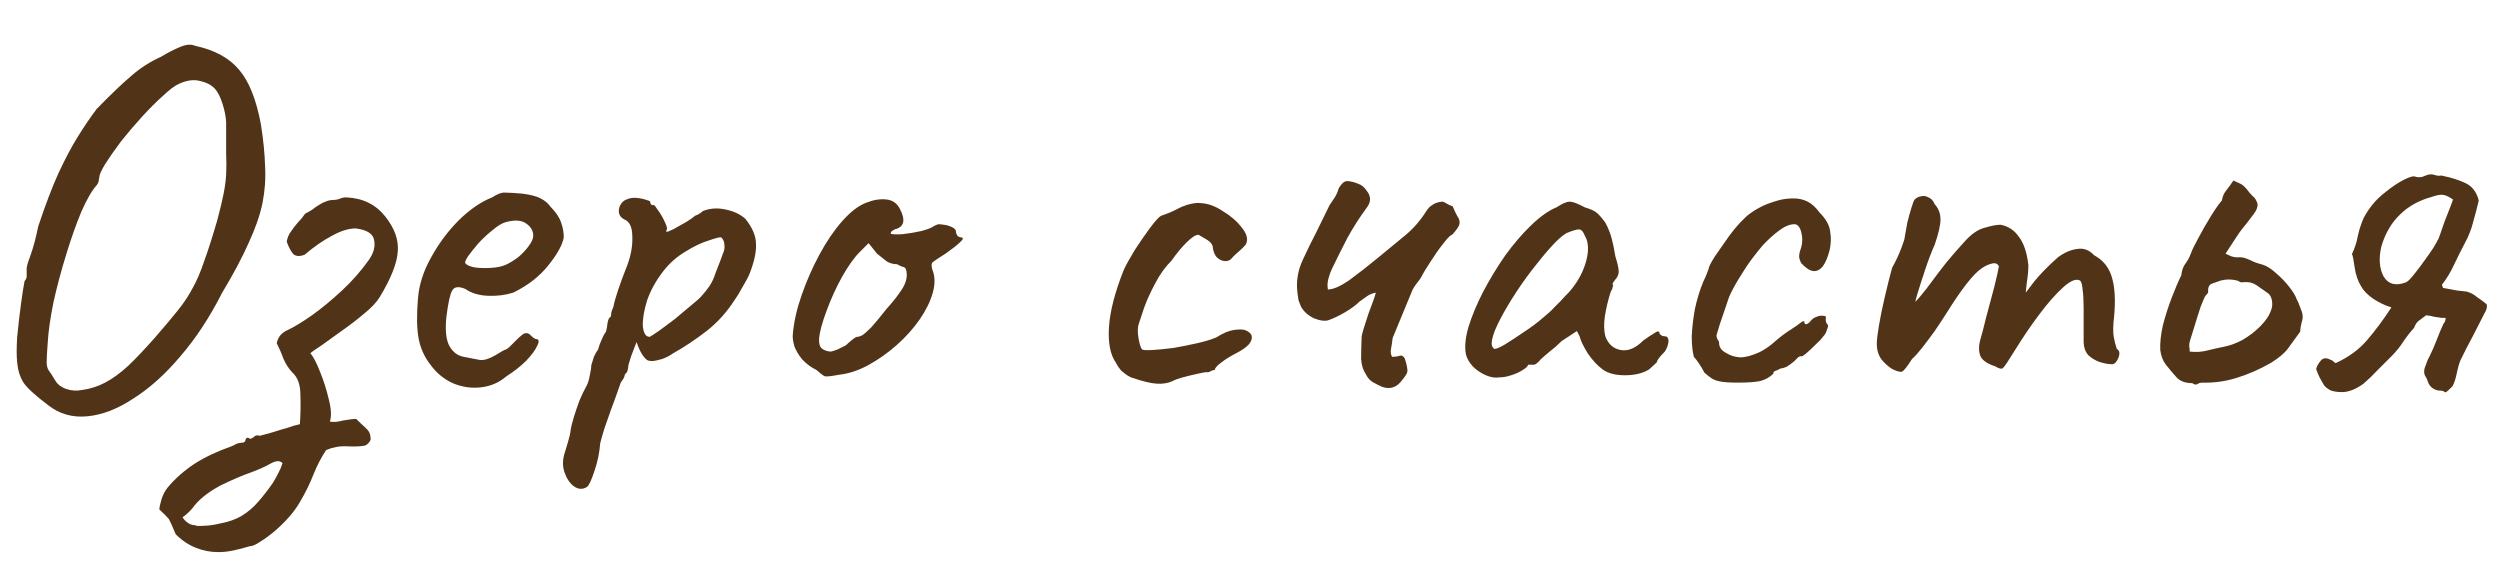 <?xml version="1.0" encoding="UTF-8"?> <svg xmlns="http://www.w3.org/2000/svg" width="57" height="13" viewBox="0 0 57 13" fill="none"> <path d="M1.1 9.24C0.804 9.016 0.616 8.844 0.536 8.724C0.456 8.596 0.408 8.444 0.392 8.268C0.376 8.124 0.376 7.928 0.392 7.68C0.416 7.432 0.444 7.188 0.476 6.948C0.508 6.708 0.536 6.528 0.56 6.408C0.6 6.368 0.616 6.316 0.608 6.252C0.608 6.18 0.608 6.144 0.608 6.144C0.6 6.104 0.628 6 0.692 5.832C0.756 5.656 0.816 5.432 0.872 5.16C1.032 4.68 1.184 4.28 1.328 3.96C1.48 3.632 1.628 3.352 1.772 3.12C1.916 2.888 2.06 2.676 2.204 2.484C2.532 2.148 2.796 1.896 2.996 1.728C3.196 1.552 3.42 1.408 3.668 1.296C3.828 1.2 3.976 1.124 4.112 1.068C4.248 1.012 4.36 1.004 4.448 1.044C4.896 1.14 5.232 1.324 5.456 1.596C5.68 1.86 5.844 2.272 5.948 2.832C6.004 3.184 6.036 3.504 6.044 3.792C6.06 4.072 6.04 4.352 5.984 4.632C5.928 4.904 5.824 5.204 5.672 5.532C5.528 5.86 5.324 6.244 5.06 6.684C4.78 7.236 4.464 7.716 4.112 8.124C3.768 8.532 3.412 8.852 3.044 9.084C2.684 9.324 2.332 9.46 1.988 9.492C1.652 9.524 1.356 9.44 1.1 9.24ZM1.868 8.892C2.052 8.868 2.228 8.812 2.396 8.724C2.564 8.636 2.74 8.508 2.924 8.34C3.108 8.164 3.316 7.944 3.548 7.68C3.756 7.44 3.924 7.24 4.052 7.08C4.188 6.912 4.3 6.744 4.388 6.576C4.484 6.408 4.572 6.204 4.652 5.964C4.74 5.724 4.84 5.412 4.952 5.028C5.016 4.788 5.064 4.588 5.096 4.428C5.128 4.268 5.148 4.12 5.156 3.984C5.164 3.84 5.164 3.676 5.156 3.492C5.156 3.308 5.156 3.072 5.156 2.784C5.148 2.648 5.12 2.508 5.072 2.364C5.024 2.212 4.968 2.1 4.904 2.028C4.824 1.94 4.712 1.88 4.568 1.848C4.424 1.808 4.264 1.828 4.088 1.908C3.992 1.948 3.868 2.04 3.716 2.184C3.564 2.32 3.404 2.48 3.236 2.664C3.068 2.848 2.908 3.036 2.756 3.228C2.612 3.42 2.492 3.592 2.396 3.744C2.308 3.888 2.264 3.988 2.264 4.044C2.264 4.044 2.26 4.064 2.252 4.104C2.252 4.144 2.236 4.184 2.204 4.224C2.1 4.336 1.984 4.536 1.856 4.824C1.736 5.112 1.62 5.44 1.508 5.808C1.396 6.168 1.3 6.528 1.22 6.888C1.148 7.24 1.104 7.548 1.088 7.812C1.072 8.028 1.064 8.176 1.064 8.256C1.064 8.336 1.08 8.4 1.112 8.448C1.144 8.488 1.196 8.568 1.268 8.688C1.316 8.768 1.396 8.828 1.508 8.868C1.628 8.908 1.748 8.916 1.868 8.892ZM4.977 12.588C4.801 12.588 4.633 12.556 4.473 12.492C4.305 12.428 4.149 12.324 4.005 12.18C3.933 12.004 3.881 11.888 3.849 11.832C3.809 11.784 3.737 11.712 3.633 11.616C3.633 11.576 3.649 11.5 3.681 11.388C3.713 11.284 3.761 11.192 3.825 11.112C3.993 10.912 4.197 10.732 4.437 10.572C4.677 10.42 4.957 10.288 5.277 10.176C5.317 10.16 5.357 10.14 5.397 10.116C5.445 10.1 5.489 10.092 5.529 10.092C5.569 10.092 5.593 10.068 5.601 10.02C5.617 9.972 5.653 9.968 5.709 10.008C5.749 9.992 5.781 9.972 5.805 9.948C5.829 9.924 5.869 9.92 5.925 9.936C5.925 9.936 5.969 9.924 6.057 9.9C6.153 9.876 6.261 9.844 6.381 9.804C6.501 9.772 6.605 9.74 6.693 9.708C6.789 9.684 6.837 9.672 6.837 9.672C6.853 9.456 6.857 9.232 6.849 9C6.849 8.768 6.785 8.596 6.657 8.484C6.577 8.396 6.513 8.296 6.465 8.184C6.425 8.072 6.373 7.952 6.309 7.824C6.325 7.752 6.353 7.692 6.393 7.644C6.433 7.596 6.489 7.556 6.561 7.524C6.713 7.452 6.897 7.34 7.113 7.188C7.337 7.028 7.565 6.84 7.797 6.624C8.029 6.408 8.233 6.176 8.409 5.928C8.521 5.768 8.561 5.616 8.529 5.472C8.505 5.328 8.365 5.24 8.109 5.208C7.949 5.208 7.769 5.264 7.569 5.376C7.369 5.48 7.161 5.624 6.945 5.808C6.817 5.856 6.725 5.844 6.669 5.772C6.613 5.692 6.569 5.604 6.537 5.508C6.553 5.42 6.585 5.344 6.633 5.28C6.681 5.208 6.733 5.14 6.789 5.076C6.853 5.012 6.909 4.944 6.957 4.872C7.021 4.84 7.077 4.808 7.125 4.776C7.173 4.736 7.225 4.7 7.281 4.668C7.329 4.636 7.377 4.612 7.425 4.596C7.481 4.572 7.537 4.56 7.593 4.56C7.641 4.56 7.689 4.552 7.737 4.536C7.785 4.512 7.837 4.5 7.893 4.5C8.269 4.516 8.565 4.66 8.781 4.932C8.997 5.204 9.093 5.472 9.069 5.736C9.053 6 8.917 6.344 8.661 6.768C8.589 6.888 8.469 7.016 8.301 7.152C8.141 7.288 7.969 7.42 7.785 7.548C7.609 7.676 7.453 7.788 7.317 7.884C7.181 7.972 7.101 8.028 7.077 8.052C7.149 8.14 7.225 8.288 7.305 8.496C7.385 8.696 7.449 8.9 7.497 9.108C7.553 9.324 7.561 9.492 7.521 9.612C7.601 9.628 7.701 9.62 7.821 9.588C7.949 9.564 8.049 9.552 8.121 9.552C8.193 9.624 8.265 9.692 8.337 9.756C8.409 9.82 8.445 9.888 8.445 9.96C8.461 10.008 8.449 10.052 8.409 10.092C8.377 10.132 8.341 10.156 8.301 10.164C8.197 10.18 8.065 10.184 7.905 10.176C7.745 10.168 7.589 10.196 7.437 10.26C7.325 10.428 7.229 10.612 7.149 10.812C7.069 11.02 6.965 11.232 6.837 11.448C6.709 11.672 6.509 11.9 6.237 12.132C6.141 12.212 6.041 12.284 5.937 12.348C5.833 12.42 5.749 12.456 5.685 12.456C5.557 12.496 5.433 12.528 5.313 12.552C5.201 12.576 5.089 12.588 4.977 12.588ZM4.461 11.976C4.461 11.992 4.521 11.996 4.641 11.988C4.753 11.988 4.889 11.968 5.049 11.928C5.217 11.896 5.365 11.844 5.493 11.772C5.653 11.676 5.789 11.56 5.901 11.424C6.013 11.296 6.121 11.156 6.225 11.004C6.265 10.94 6.305 10.868 6.345 10.788C6.385 10.716 6.417 10.64 6.441 10.56C6.385 10.496 6.293 10.5 6.165 10.572C6.037 10.644 5.885 10.712 5.709 10.776C5.525 10.84 5.301 10.936 5.037 11.064C4.781 11.2 4.585 11.348 4.449 11.508C4.409 11.564 4.365 11.616 4.317 11.664C4.269 11.712 4.217 11.756 4.161 11.796C4.201 11.852 4.245 11.896 4.293 11.928C4.341 11.96 4.397 11.976 4.461 11.976ZM11.546 8.58C11.378 8.724 11.182 8.808 10.958 8.832C10.742 8.856 10.53 8.824 10.322 8.736C10.114 8.64 9.942 8.496 9.806 8.304C9.67 8.128 9.582 7.928 9.542 7.704C9.502 7.472 9.498 7.172 9.53 6.804C9.554 6.492 9.654 6.18 9.83 5.868C10.006 5.548 10.218 5.264 10.466 5.016C10.722 4.768 10.974 4.596 11.222 4.5C11.342 4.42 11.442 4.384 11.522 4.392C11.61 4.392 11.742 4.4 11.918 4.416C12.102 4.44 12.238 4.476 12.326 4.524C12.422 4.572 12.498 4.636 12.554 4.716C12.674 4.836 12.754 4.956 12.794 5.076C12.834 5.188 12.854 5.3 12.854 5.412C12.822 5.588 12.702 5.804 12.494 6.06C12.294 6.308 12.03 6.512 11.702 6.672C11.526 6.728 11.334 6.752 11.126 6.744C10.918 6.736 10.746 6.684 10.61 6.588C10.458 6.524 10.358 6.536 10.31 6.624C10.262 6.704 10.218 6.904 10.178 7.224C10.146 7.528 10.17 7.752 10.25 7.896C10.33 8.032 10.438 8.112 10.574 8.136C10.734 8.168 10.858 8.192 10.946 8.208C11.042 8.216 11.158 8.18 11.294 8.1C11.422 8.02 11.502 7.976 11.534 7.968C11.566 7.952 11.59 7.936 11.606 7.92C11.63 7.896 11.682 7.844 11.762 7.764C11.818 7.708 11.862 7.668 11.894 7.644C11.926 7.612 11.962 7.596 12.002 7.596C12.042 7.596 12.078 7.616 12.11 7.656C12.142 7.688 12.174 7.712 12.206 7.728C12.286 7.728 12.302 7.776 12.254 7.872C12.214 7.968 12.13 8.084 12.002 8.22C11.874 8.348 11.722 8.468 11.546 8.58ZM11.534 6.036C11.622 5.996 11.714 5.94 11.81 5.868C11.906 5.788 11.986 5.704 12.05 5.616C12.122 5.52 12.158 5.44 12.158 5.376C12.158 5.264 12.106 5.172 12.002 5.1C11.898 5.02 11.742 5.008 11.534 5.064C11.446 5.088 11.346 5.148 11.234 5.244C11.122 5.332 11.014 5.432 10.91 5.544C10.814 5.656 10.734 5.756 10.67 5.844C10.614 5.932 10.594 5.984 10.61 6C10.634 6.04 10.702 6.072 10.814 6.096C10.926 6.112 11.05 6.116 11.186 6.108C11.33 6.1 11.446 6.076 11.534 6.036ZM13.385 11.1C13.289 11.164 13.189 11.16 13.085 11.088C12.989 11.016 12.917 10.908 12.869 10.764C12.821 10.62 12.825 10.468 12.881 10.308C12.897 10.26 12.921 10.18 12.953 10.068C12.985 9.964 13.005 9.872 13.013 9.792C13.021 9.736 13.045 9.64 13.085 9.504C13.125 9.376 13.169 9.248 13.217 9.12C13.273 8.992 13.317 8.9 13.349 8.844C13.397 8.764 13.429 8.672 13.445 8.568C13.469 8.464 13.481 8.384 13.481 8.328C13.497 8.272 13.517 8.208 13.541 8.136C13.573 8.064 13.605 8.008 13.637 7.968C13.653 7.904 13.677 7.836 13.709 7.764C13.741 7.684 13.777 7.616 13.817 7.56C13.833 7.504 13.845 7.436 13.853 7.356C13.869 7.276 13.893 7.232 13.925 7.224C13.933 7.192 13.937 7.16 13.937 7.128C13.945 7.096 13.961 7.052 13.985 6.996C14.001 6.908 14.037 6.78 14.093 6.612C14.149 6.444 14.217 6.26 14.297 6.06C14.385 5.828 14.425 5.608 14.417 5.4C14.417 5.184 14.357 5.052 14.237 5.004C14.173 4.972 14.133 4.928 14.117 4.872C14.101 4.808 14.109 4.744 14.141 4.68C14.173 4.616 14.221 4.572 14.285 4.548C14.357 4.516 14.433 4.504 14.513 4.512C14.601 4.52 14.677 4.536 14.741 4.56C14.805 4.576 14.833 4.592 14.825 4.608C14.825 4.648 14.845 4.672 14.885 4.68C14.901 4.656 14.933 4.684 14.981 4.764C15.037 4.836 15.089 4.92 15.137 5.016C15.185 5.112 15.209 5.18 15.209 5.22C15.193 5.252 15.185 5.272 15.185 5.28C15.185 5.28 15.201 5.28 15.233 5.28C15.233 5.28 15.277 5.26 15.365 5.22C15.453 5.172 15.545 5.12 15.641 5.064C15.745 5 15.813 4.952 15.845 4.92C15.845 4.92 15.865 4.912 15.905 4.896C15.953 4.872 15.993 4.844 16.025 4.812C16.185 4.748 16.357 4.736 16.541 4.776C16.733 4.816 16.885 4.888 16.997 4.992C17.157 5.192 17.237 5.384 17.237 5.568C17.245 5.752 17.193 5.984 17.081 6.264C17.065 6.304 17.029 6.372 16.973 6.468C16.925 6.556 16.877 6.64 16.829 6.72C16.781 6.792 16.757 6.828 16.757 6.828C16.573 7.116 16.357 7.356 16.109 7.548C15.861 7.74 15.609 7.908 15.353 8.052C15.273 8.108 15.189 8.152 15.101 8.184C15.021 8.208 14.949 8.224 14.885 8.232C14.821 8.232 14.777 8.224 14.753 8.208C14.665 8.144 14.585 8.008 14.513 7.8C14.473 7.904 14.433 8.008 14.393 8.112C14.361 8.208 14.341 8.272 14.333 8.304C14.325 8.36 14.317 8.408 14.309 8.448C14.301 8.48 14.281 8.508 14.249 8.532C14.249 8.532 14.245 8.548 14.237 8.58C14.229 8.612 14.201 8.66 14.153 8.724C14.073 8.956 14.001 9.156 13.937 9.324C13.873 9.5 13.821 9.648 13.781 9.768C13.741 9.896 13.709 10.008 13.685 10.104C13.669 10.32 13.625 10.532 13.553 10.74C13.481 10.956 13.425 11.076 13.385 11.1ZM14.813 7.68C14.845 7.664 14.913 7.62 15.017 7.548C15.129 7.468 15.253 7.376 15.389 7.272C15.525 7.16 15.649 7.056 15.761 6.96C15.881 6.864 15.961 6.792 16.001 6.744C16.065 6.672 16.125 6.596 16.181 6.516C16.237 6.428 16.281 6.332 16.313 6.228C16.337 6.164 16.365 6.092 16.397 6.012C16.429 5.932 16.457 5.856 16.481 5.784C16.513 5.72 16.525 5.656 16.517 5.592C16.517 5.52 16.493 5.46 16.445 5.412C16.413 5.404 16.317 5.428 16.157 5.484C15.997 5.532 15.821 5.616 15.629 5.736C15.437 5.848 15.269 5.996 15.125 6.18C14.957 6.396 14.833 6.62 14.753 6.852C14.681 7.084 14.649 7.28 14.657 7.44C14.673 7.6 14.725 7.68 14.813 7.68ZM19.132 8.544C18.964 8.576 18.856 8.588 18.808 8.58C18.768 8.564 18.704 8.516 18.616 8.436C18.488 8.372 18.38 8.292 18.292 8.196C18.212 8.1 18.152 8 18.112 7.896C18.08 7.784 18.068 7.692 18.076 7.62C18.1 7.34 18.168 7.04 18.28 6.72C18.392 6.4 18.528 6.092 18.688 5.796C18.848 5.5 19.02 5.248 19.204 5.04C19.396 4.824 19.58 4.684 19.756 4.62C19.916 4.556 20.068 4.532 20.212 4.548C20.356 4.564 20.46 4.64 20.524 4.776C20.644 5.008 20.616 5.156 20.44 5.22C20.416 5.22 20.388 5.232 20.356 5.256C20.324 5.272 20.308 5.296 20.308 5.328C20.34 5.344 20.428 5.348 20.572 5.34C20.716 5.324 20.86 5.3 21.004 5.268C21.156 5.228 21.256 5.188 21.304 5.148C21.352 5.124 21.388 5.112 21.412 5.112C21.436 5.112 21.496 5.12 21.592 5.136C21.728 5.176 21.796 5.224 21.796 5.28C21.796 5.312 21.808 5.344 21.832 5.376C21.856 5.4 21.884 5.412 21.916 5.412C21.972 5.42 21.964 5.456 21.892 5.52C21.828 5.584 21.716 5.672 21.556 5.784C21.404 5.88 21.308 5.944 21.268 5.976C21.236 6 21.232 6.056 21.256 6.144C21.32 6.296 21.324 6.472 21.268 6.672C21.212 6.872 21.112 7.076 20.968 7.284C20.824 7.492 20.648 7.688 20.44 7.872C20.24 8.048 20.024 8.2 19.792 8.328C19.568 8.448 19.348 8.52 19.132 8.544ZM18.928 8.016C18.96 8.016 19.016 8 19.096 7.968C19.176 7.928 19.24 7.896 19.288 7.872C19.32 7.84 19.36 7.804 19.408 7.764C19.464 7.716 19.508 7.688 19.54 7.68C19.572 7.68 19.612 7.668 19.66 7.644C19.708 7.612 19.776 7.552 19.864 7.464C19.952 7.368 20.068 7.228 20.212 7.044C20.372 6.868 20.496 6.708 20.584 6.564C20.672 6.412 20.696 6.272 20.656 6.144C20.648 6.112 20.624 6.092 20.584 6.084C20.552 6.076 20.508 6.056 20.452 6.024C20.372 6.024 20.296 6.004 20.224 5.964C20.16 5.916 20.084 5.856 19.996 5.784L19.804 5.544L19.6 5.748C19.472 5.876 19.336 6.068 19.192 6.324C19.056 6.572 18.94 6.828 18.844 7.092C18.748 7.348 18.692 7.552 18.676 7.704C18.668 7.824 18.688 7.904 18.736 7.944C18.784 7.984 18.848 8.008 18.928 8.016ZM26.737 8.688C26.633 8.736 26.513 8.756 26.377 8.748C26.241 8.74 26.057 8.696 25.825 8.616C25.809 8.616 25.773 8.6 25.717 8.568C25.669 8.536 25.617 8.496 25.561 8.448C25.513 8.392 25.473 8.332 25.441 8.268C25.313 8.084 25.261 7.812 25.285 7.452C25.309 7.092 25.421 6.66 25.621 6.156C25.677 6.036 25.761 5.884 25.873 5.7C25.993 5.516 26.109 5.348 26.221 5.196C26.341 5.036 26.425 4.944 26.473 4.92C26.473 4.92 26.517 4.904 26.605 4.872C26.693 4.84 26.805 4.788 26.941 4.716C26.981 4.7 27.025 4.684 27.073 4.668C27.129 4.652 27.185 4.64 27.241 4.632C27.297 4.624 27.345 4.624 27.385 4.632C27.545 4.64 27.709 4.7 27.877 4.812C28.053 4.916 28.197 5.04 28.309 5.184C28.421 5.32 28.457 5.44 28.417 5.544C28.417 5.56 28.393 5.592 28.345 5.64C28.305 5.68 28.257 5.724 28.201 5.772C28.153 5.812 28.113 5.852 28.081 5.892C28.041 5.94 27.985 5.96 27.913 5.952C27.849 5.944 27.789 5.912 27.733 5.856C27.685 5.792 27.657 5.712 27.649 5.616C27.633 5.552 27.573 5.492 27.469 5.436C27.373 5.38 27.325 5.352 27.325 5.352C27.261 5.352 27.169 5.412 27.049 5.532C26.937 5.644 26.825 5.78 26.713 5.94C26.569 6.084 26.445 6.256 26.341 6.456C26.237 6.648 26.153 6.832 26.089 7.008C26.033 7.176 25.993 7.296 25.969 7.368C25.937 7.448 25.933 7.56 25.957 7.704C25.981 7.848 26.009 7.936 26.041 7.968C26.073 7.984 26.153 7.988 26.281 7.98C26.417 7.972 26.577 7.956 26.761 7.932C26.945 7.9 27.125 7.864 27.301 7.824C27.477 7.784 27.621 7.74 27.733 7.692C27.885 7.596 28.017 7.54 28.129 7.524C28.241 7.508 28.325 7.508 28.381 7.524C28.469 7.556 28.521 7.6 28.537 7.656C28.553 7.712 28.533 7.776 28.477 7.848C28.421 7.912 28.325 7.98 28.189 8.052C28.061 8.116 27.945 8.188 27.841 8.268C27.745 8.34 27.697 8.396 27.697 8.436C27.665 8.436 27.629 8.448 27.589 8.472C27.557 8.488 27.529 8.492 27.505 8.484C27.489 8.484 27.425 8.496 27.313 8.52C27.201 8.544 27.085 8.572 26.965 8.604C26.853 8.636 26.777 8.664 26.737 8.688ZM31.513 8.82C31.441 8.788 31.369 8.752 31.297 8.712C31.233 8.672 31.181 8.612 31.141 8.532C31.077 8.436 31.041 8.32 31.033 8.184C31.033 8.048 31.037 7.884 31.045 7.692C31.045 7.66 31.061 7.592 31.093 7.488C31.125 7.384 31.161 7.272 31.201 7.152C31.249 7.024 31.289 6.916 31.321 6.828C31.353 6.732 31.369 6.68 31.369 6.672C31.289 6.688 31.221 6.716 31.165 6.756C31.109 6.796 31.053 6.836 30.997 6.876C30.917 6.956 30.809 7.036 30.673 7.116C30.537 7.196 30.413 7.256 30.301 7.296C30.221 7.328 30.109 7.316 29.965 7.26C29.829 7.196 29.729 7.108 29.665 6.996C29.641 6.94 29.621 6.888 29.605 6.84C29.597 6.784 29.589 6.728 29.581 6.672C29.549 6.408 29.593 6.152 29.713 5.904C29.809 5.696 29.909 5.492 30.013 5.292C30.117 5.084 30.217 4.88 30.313 4.68C30.353 4.616 30.393 4.556 30.433 4.5C30.473 4.436 30.501 4.372 30.517 4.308C30.525 4.284 30.549 4.248 30.589 4.2C30.629 4.152 30.673 4.128 30.721 4.128C30.809 4.136 30.889 4.156 30.961 4.188C31.041 4.212 31.109 4.268 31.165 4.356C31.213 4.412 31.237 4.476 31.237 4.548C31.237 4.612 31.205 4.684 31.141 4.764C30.989 4.972 30.849 5.192 30.721 5.424C30.601 5.656 30.485 5.888 30.373 6.12C30.341 6.184 30.313 6.26 30.289 6.348C30.265 6.436 30.261 6.52 30.277 6.6C30.397 6.6 30.561 6.528 30.769 6.384C30.977 6.232 31.197 6.06 31.429 5.868C31.661 5.676 31.865 5.508 32.041 5.364C32.225 5.212 32.385 5.028 32.521 4.812C32.561 4.748 32.609 4.7 32.665 4.668C32.721 4.628 32.797 4.604 32.893 4.596C32.917 4.604 32.949 4.62 32.989 4.644C33.029 4.668 33.073 4.688 33.121 4.704C33.161 4.8 33.197 4.876 33.229 4.932C33.269 4.988 33.285 5.044 33.277 5.1C33.269 5.156 33.213 5.24 33.109 5.352C33.069 5.36 33.001 5.428 32.905 5.556C32.809 5.676 32.713 5.812 32.617 5.964C32.521 6.108 32.449 6.228 32.401 6.324C32.377 6.364 32.345 6.408 32.305 6.456C32.273 6.496 32.241 6.544 32.209 6.6L31.753 7.704C31.745 7.776 31.733 7.856 31.717 7.944C31.701 8.024 31.709 8.088 31.741 8.136C31.805 8.136 31.861 8.128 31.909 8.112C31.957 8.096 31.997 8.116 32.029 8.172C32.069 8.3 32.089 8.392 32.089 8.448C32.097 8.496 32.041 8.588 31.921 8.724C31.809 8.844 31.673 8.876 31.513 8.82ZM34.19 8.604C34.094 8.62 33.99 8.604 33.878 8.556C33.766 8.508 33.666 8.44 33.578 8.352C33.498 8.264 33.446 8.172 33.422 8.076C33.39 7.908 33.41 7.7 33.482 7.452C33.562 7.196 33.674 6.928 33.818 6.648C33.97 6.36 34.138 6.084 34.322 5.82C34.514 5.556 34.71 5.328 34.91 5.136C35.118 4.936 35.31 4.8 35.486 4.728C35.574 4.672 35.642 4.636 35.69 4.62C35.746 4.596 35.802 4.592 35.858 4.608C35.922 4.624 36.014 4.664 36.134 4.728C36.246 4.76 36.33 4.796 36.386 4.836C36.442 4.876 36.514 4.956 36.602 5.076C36.666 5.196 36.714 5.316 36.746 5.436C36.778 5.556 36.806 5.692 36.83 5.844C36.894 6.044 36.918 6.176 36.902 6.24C36.886 6.296 36.862 6.34 36.83 6.372C36.766 6.452 36.75 6.492 36.782 6.492C36.782 6.492 36.778 6.508 36.77 6.54C36.77 6.564 36.754 6.604 36.722 6.66C36.666 6.836 36.622 7.02 36.59 7.212C36.566 7.396 36.57 7.548 36.602 7.668C36.666 7.844 36.782 7.948 36.95 7.98C37.118 8.012 37.29 7.94 37.466 7.764C37.554 7.7 37.638 7.644 37.718 7.596C37.798 7.54 37.838 7.544 37.838 7.608C37.838 7.608 37.85 7.62 37.874 7.644C37.898 7.66 37.926 7.668 37.958 7.668C37.998 7.668 38.022 7.684 38.03 7.716C38.046 7.748 38.046 7.792 38.03 7.848C38.022 7.896 37.998 7.952 37.958 8.016C37.838 8.136 37.778 8.216 37.778 8.256C37.778 8.256 37.762 8.272 37.73 8.304C37.706 8.328 37.662 8.368 37.598 8.424C37.454 8.512 37.27 8.556 37.046 8.556C36.83 8.556 36.662 8.512 36.542 8.424C36.422 8.336 36.31 8.216 36.206 8.064C36.11 7.912 36.046 7.78 36.014 7.668L35.954 7.548L35.606 7.776C35.518 7.864 35.422 7.948 35.318 8.028C35.222 8.108 35.158 8.164 35.126 8.196C35.102 8.228 35.074 8.256 35.042 8.28C35.018 8.304 34.99 8.316 34.958 8.316C34.926 8.316 34.898 8.316 34.874 8.316C34.85 8.316 34.838 8.316 34.838 8.316C34.838 8.348 34.798 8.388 34.718 8.436C34.646 8.484 34.558 8.524 34.454 8.556C34.358 8.588 34.27 8.604 34.19 8.604ZM34.07 7.956C34.118 7.956 34.202 7.92 34.322 7.848C34.45 7.768 34.59 7.676 34.742 7.572C34.902 7.468 35.042 7.364 35.162 7.26C35.29 7.156 35.378 7.076 35.426 7.02C35.458 6.988 35.51 6.936 35.582 6.864C35.654 6.784 35.718 6.716 35.774 6.66C35.958 6.452 36.086 6.224 36.158 5.976C36.23 5.72 36.222 5.52 36.134 5.376C36.102 5.288 36.062 5.24 36.014 5.232C35.966 5.224 35.866 5.252 35.714 5.316C35.618 5.372 35.498 5.48 35.354 5.64C35.218 5.792 35.07 5.972 34.91 6.18C34.758 6.38 34.614 6.588 34.478 6.804C34.342 7.02 34.23 7.22 34.142 7.404C34.054 7.588 34.01 7.732 34.01 7.836C34.01 7.868 34.018 7.896 34.034 7.92C34.058 7.944 34.07 7.956 34.07 7.956ZM39.628 8.724C39.452 8.724 39.32 8.716 39.232 8.7C39.144 8.684 39.076 8.66 39.028 8.628C38.98 8.596 38.924 8.552 38.86 8.496C38.828 8.432 38.788 8.364 38.74 8.292C38.692 8.22 38.652 8.168 38.62 8.136C38.588 8.016 38.572 7.86 38.572 7.668C38.58 7.476 38.604 7.268 38.644 7.044C38.692 6.82 38.756 6.612 38.836 6.42C38.868 6.356 38.896 6.292 38.92 6.228C38.944 6.164 38.956 6.132 38.956 6.132C38.956 6.092 39.004 5.996 39.1 5.844C39.204 5.692 39.316 5.532 39.436 5.364C39.564 5.196 39.668 5.076 39.748 5.004C39.804 4.94 39.888 4.872 40 4.8C40.12 4.728 40.224 4.676 40.312 4.644C40.4 4.612 40.488 4.584 40.576 4.56C40.672 4.536 40.78 4.524 40.9 4.524C41.012 4.524 41.116 4.548 41.212 4.596C41.308 4.644 41.4 4.728 41.488 4.848C41.632 4.992 41.712 5.136 41.728 5.28C41.752 5.416 41.748 5.556 41.716 5.7C41.676 5.86 41.624 5.984 41.56 6.072C41.496 6.152 41.424 6.188 41.344 6.18C41.264 6.172 41.172 6.112 41.068 6C41.036 5.936 41.02 5.884 41.02 5.844C41.02 5.796 41.036 5.728 41.068 5.64C41.1 5.528 41.1 5.412 41.068 5.292C41.036 5.172 40.984 5.112 40.912 5.112C40.808 5.112 40.692 5.16 40.564 5.256C40.444 5.344 40.32 5.456 40.192 5.592C40.136 5.656 40.056 5.756 39.952 5.892C39.856 6.02 39.76 6.164 39.664 6.324C39.568 6.476 39.488 6.624 39.424 6.768C39.336 7.032 39.264 7.244 39.208 7.404C39.16 7.564 39.136 7.644 39.136 7.644C39.136 7.676 39.144 7.708 39.16 7.74C39.184 7.764 39.196 7.792 39.196 7.824C39.196 7.92 39.252 7.996 39.364 8.052C39.452 8.108 39.556 8.14 39.676 8.148C39.796 8.148 39.944 8.108 40.12 8.028C40.248 7.964 40.368 7.88 40.48 7.776C40.6 7.672 40.724 7.58 40.852 7.5C40.94 7.444 41.008 7.396 41.056 7.356C41.112 7.316 41.14 7.312 41.14 7.344C41.14 7.376 41.152 7.392 41.176 7.392C41.2 7.392 41.228 7.376 41.26 7.344C41.308 7.28 41.36 7.24 41.416 7.224C41.472 7.2 41.52 7.192 41.56 7.2C41.608 7.2 41.632 7.212 41.632 7.236C41.616 7.308 41.632 7.368 41.68 7.416C41.68 7.448 41.668 7.492 41.644 7.548C41.628 7.596 41.604 7.636 41.572 7.668C41.532 7.724 41.472 7.788 41.392 7.86C41.32 7.932 41.252 7.996 41.188 8.052C41.124 8.1 41.092 8.124 41.092 8.124C41.06 8.116 41.028 8.124 40.996 8.148C40.972 8.172 40.944 8.2 40.912 8.232C40.848 8.288 40.788 8.332 40.732 8.364C40.676 8.388 40.632 8.4 40.6 8.4C40.544 8.432 40.5 8.452 40.468 8.46C40.444 8.468 40.432 8.488 40.432 8.52C40.352 8.6 40.252 8.656 40.132 8.688C40.02 8.712 39.852 8.724 39.628 8.724ZM43.139 8.412C43.051 8.356 42.971 8.284 42.899 8.196C42.827 8.1 42.791 7.98 42.791 7.836C42.791 7.756 42.807 7.62 42.839 7.428C42.871 7.236 42.915 7.02 42.971 6.78C43.027 6.54 43.083 6.316 43.139 6.108C43.219 5.964 43.287 5.82 43.343 5.676C43.399 5.532 43.427 5.444 43.427 5.412C43.443 5.316 43.463 5.204 43.487 5.076C43.519 4.948 43.551 4.832 43.583 4.728C43.615 4.624 43.639 4.564 43.655 4.548C43.695 4.508 43.743 4.484 43.799 4.476C43.855 4.46 43.911 4.468 43.967 4.5C44.031 4.524 44.079 4.576 44.111 4.656C44.199 4.752 44.243 4.868 44.243 5.004C44.243 5.132 44.199 5.324 44.111 5.58C44.039 5.74 43.967 5.928 43.895 6.144C43.823 6.36 43.759 6.56 43.703 6.744C43.655 6.92 43.627 7.04 43.619 7.104L43.379 7.176C43.515 7.048 43.643 6.916 43.763 6.78C43.883 6.636 43.971 6.524 44.027 6.444C44.163 6.26 44.279 6.108 44.375 5.988C44.479 5.86 44.611 5.708 44.771 5.532C44.931 5.348 45.087 5.236 45.239 5.196C45.399 5.148 45.523 5.124 45.611 5.124C45.787 5.156 45.927 5.248 46.031 5.4C46.143 5.544 46.215 5.76 46.247 6.048C46.247 6.16 46.235 6.292 46.211 6.444C46.195 6.596 46.187 6.672 46.187 6.672C46.187 6.672 46.251 6.588 46.379 6.42C46.515 6.252 46.695 6.068 46.919 5.868C47.071 5.756 47.219 5.692 47.363 5.676C47.507 5.652 47.635 5.7 47.747 5.82C47.955 5.932 48.091 6.104 48.155 6.336C48.219 6.56 48.235 6.848 48.203 7.2C48.179 7.408 48.175 7.564 48.191 7.668C48.207 7.764 48.231 7.86 48.263 7.956C48.327 7.988 48.339 8.056 48.299 8.16C48.259 8.256 48.211 8.304 48.155 8.304C48.075 8.304 47.983 8.288 47.879 8.256C47.783 8.224 47.695 8.172 47.615 8.1C47.543 8.02 47.507 7.912 47.507 7.776V7.032C47.507 6.856 47.499 6.712 47.483 6.6C47.475 6.488 47.455 6.42 47.423 6.396C47.335 6.348 47.207 6.4 47.039 6.552C46.871 6.704 46.691 6.908 46.499 7.164C46.307 7.42 46.127 7.684 45.959 7.956C45.807 8.204 45.711 8.348 45.671 8.388C45.639 8.42 45.579 8.408 45.491 8.352C45.315 8.296 45.203 8.22 45.155 8.124C45.115 8.02 45.111 7.904 45.143 7.776C45.183 7.64 45.231 7.456 45.287 7.224C45.351 6.992 45.411 6.768 45.467 6.552C45.523 6.328 45.559 6.168 45.575 6.072C45.543 6.008 45.487 5.988 45.407 6.012C45.335 6.028 45.259 6.064 45.179 6.12C45.083 6.184 44.967 6.304 44.831 6.48C44.695 6.656 44.555 6.86 44.411 7.092C44.315 7.244 44.215 7.396 44.111 7.548C44.007 7.692 43.911 7.82 43.823 7.932C43.735 8.044 43.659 8.128 43.595 8.184C43.483 8.36 43.407 8.456 43.367 8.472C43.327 8.488 43.251 8.468 43.139 8.412ZM49.254 7.98C49.246 7.82 49.266 7.632 49.314 7.416C49.37 7.2 49.438 6.988 49.518 6.78C49.598 6.572 49.67 6.404 49.734 6.276C49.742 6.18 49.77 6.096 49.818 6.024C49.874 5.952 49.918 5.872 49.95 5.784C49.974 5.712 50.03 5.596 50.118 5.436C50.206 5.268 50.302 5.1 50.406 4.932C50.51 4.764 50.594 4.644 50.658 4.572C50.674 4.476 50.71 4.396 50.766 4.332C50.822 4.26 50.874 4.188 50.922 4.116C50.986 4.148 51.038 4.172 51.078 4.188C51.118 4.204 51.166 4.244 51.222 4.308C51.262 4.364 51.306 4.416 51.354 4.464C51.41 4.504 51.45 4.568 51.474 4.656C51.474 4.728 51.446 4.8 51.39 4.872C51.342 4.936 51.294 5 51.246 5.064C51.166 5.16 51.106 5.236 51.066 5.292C51.034 5.34 50.994 5.4 50.946 5.472C50.906 5.536 50.838 5.64 50.742 5.784C50.782 5.8 50.826 5.82 50.874 5.844C50.922 5.86 50.966 5.868 51.006 5.868C51.078 5.86 51.146 5.868 51.21 5.892C51.274 5.916 51.338 5.944 51.402 5.976C51.466 6 51.53 6.02 51.594 6.036C51.69 6.068 51.79 6.132 51.894 6.228C52.006 6.324 52.106 6.428 52.194 6.54C52.282 6.652 52.338 6.744 52.362 6.816C52.386 6.856 52.418 6.932 52.458 7.044C52.506 7.148 52.514 7.244 52.482 7.332C52.474 7.364 52.466 7.4 52.458 7.44C52.45 7.48 52.446 7.52 52.446 7.56C52.326 7.728 52.23 7.86 52.158 7.956C52.086 8.052 51.962 8.156 51.786 8.268C51.522 8.42 51.258 8.536 50.994 8.616C50.738 8.696 50.478 8.732 50.214 8.724C50.174 8.724 50.134 8.736 50.094 8.76C50.062 8.776 50.026 8.768 49.986 8.736C49.826 8.736 49.706 8.692 49.626 8.604C49.546 8.516 49.462 8.416 49.374 8.304C49.31 8.216 49.27 8.108 49.254 7.98ZM49.926 8.016C50.07 8.032 50.202 8.024 50.322 7.992C50.45 7.96 50.574 7.932 50.694 7.908C50.83 7.884 50.974 7.832 51.126 7.752C51.278 7.664 51.414 7.56 51.534 7.44C51.662 7.312 51.746 7.184 51.786 7.056C51.81 6.992 51.814 6.92 51.798 6.84C51.782 6.76 51.746 6.704 51.69 6.672C51.61 6.616 51.53 6.56 51.45 6.504C51.37 6.448 51.274 6.424 51.162 6.432C51.138 6.44 51.11 6.44 51.078 6.432C51.054 6.416 51.03 6.404 51.006 6.396C50.942 6.38 50.878 6.372 50.814 6.372C50.758 6.372 50.698 6.38 50.634 6.396C50.562 6.42 50.494 6.444 50.43 6.468C50.366 6.492 50.338 6.556 50.346 6.66C50.346 6.676 50.326 6.704 50.286 6.744C50.27 6.76 50.234 6.84 50.178 6.984C50.13 7.128 50.082 7.28 50.034 7.44C49.986 7.6 49.95 7.716 49.926 7.788C49.918 7.82 49.914 7.856 49.914 7.896C49.922 7.928 49.926 7.968 49.926 8.016ZM53.396 8.94C53.3 8.94 53.216 8.928 53.144 8.904C53.08 8.872 53.028 8.832 52.988 8.784C52.956 8.728 52.924 8.672 52.892 8.616C52.86 8.552 52.832 8.484 52.808 8.412C52.824 8.348 52.86 8.284 52.916 8.22C52.972 8.156 53.048 8.152 53.144 8.208C53.16 8.208 53.176 8.216 53.192 8.232C53.208 8.248 53.228 8.264 53.252 8.28C53.548 8.144 53.788 7.968 53.972 7.752C54.164 7.528 54.348 7.28 54.524 7.008C54.388 6.968 54.252 6.904 54.116 6.816C53.988 6.728 53.896 6.636 53.84 6.54C53.76 6.412 53.708 6.26 53.684 6.084C53.66 5.908 53.64 5.812 53.624 5.796C53.696 5.636 53.74 5.5 53.756 5.388C53.78 5.276 53.812 5.168 53.852 5.064C53.892 4.952 53.968 4.824 54.08 4.68C54.168 4.568 54.276 4.464 54.404 4.368C54.532 4.264 54.656 4.18 54.776 4.116C54.896 4.052 54.984 4.02 55.04 4.02C55.128 4.052 55.212 4.048 55.292 4.008C55.372 3.968 55.452 3.964 55.532 3.996C55.564 4.004 55.592 4.008 55.616 4.008C55.648 4 55.672 4 55.688 4.008C55.888 4.048 56.064 4.104 56.216 4.176C56.368 4.248 56.468 4.38 56.516 4.572C56.476 4.74 56.432 4.908 56.384 5.076C56.344 5.236 56.28 5.396 56.192 5.556C56.112 5.708 56.032 5.868 55.952 6.036C55.88 6.196 55.788 6.348 55.676 6.492L55.7 6.564C55.788 6.58 55.896 6.6 56.024 6.624C56.16 6.64 56.232 6.648 56.24 6.648C56.328 6.672 56.404 6.712 56.468 6.768C56.54 6.816 56.616 6.872 56.696 6.936C56.704 6.968 56.704 7 56.696 7.032C56.688 7.064 56.672 7.1 56.648 7.14C56.56 7.316 56.468 7.496 56.372 7.68C56.276 7.856 56.184 8.036 56.096 8.22C56.064 8.3 56.036 8.4 56.012 8.52C55.988 8.64 55.956 8.736 55.916 8.808C55.844 8.88 55.796 8.924 55.772 8.94C55.756 8.948 55.74 8.944 55.724 8.928C55.708 8.912 55.664 8.904 55.592 8.904C55.48 8.88 55.404 8.82 55.364 8.724C55.348 8.668 55.324 8.616 55.292 8.568C55.268 8.52 55.264 8.464 55.28 8.4C55.296 8.352 55.312 8.308 55.328 8.268C55.344 8.22 55.364 8.176 55.388 8.136C55.452 8.008 55.508 7.88 55.556 7.752C55.604 7.624 55.656 7.5 55.712 7.38C55.744 7.348 55.76 7.304 55.76 7.248H55.676C55.628 7.24 55.572 7.232 55.508 7.224C55.452 7.208 55.388 7.196 55.316 7.188C55.276 7.22 55.228 7.256 55.172 7.296C55.116 7.328 55.072 7.388 55.04 7.476C54.952 7.572 54.868 7.68 54.788 7.8C54.716 7.912 54.628 8.02 54.524 8.124C54.42 8.228 54.316 8.332 54.212 8.436C54.116 8.54 54.008 8.644 53.888 8.748C53.712 8.876 53.548 8.94 53.396 8.94ZM54.836 6.444C54.876 6.436 54.932 6.388 55.004 6.3C55.084 6.204 55.164 6.1 55.244 5.988C55.332 5.868 55.408 5.76 55.472 5.664C55.536 5.56 55.572 5.496 55.58 5.472C55.58 5.488 55.596 5.452 55.628 5.364C55.66 5.276 55.696 5.172 55.736 5.052C55.784 4.932 55.828 4.82 55.868 4.716C55.908 4.612 55.928 4.556 55.928 4.548C55.824 4.476 55.74 4.44 55.676 4.44C55.612 4.44 55.536 4.456 55.448 4.488C55.152 4.568 54.908 4.704 54.716 4.896C54.524 5.08 54.384 5.32 54.296 5.616C54.232 5.888 54.248 6.116 54.344 6.3C54.448 6.476 54.612 6.524 54.836 6.444Z" fill="#513318"></path> </svg> 